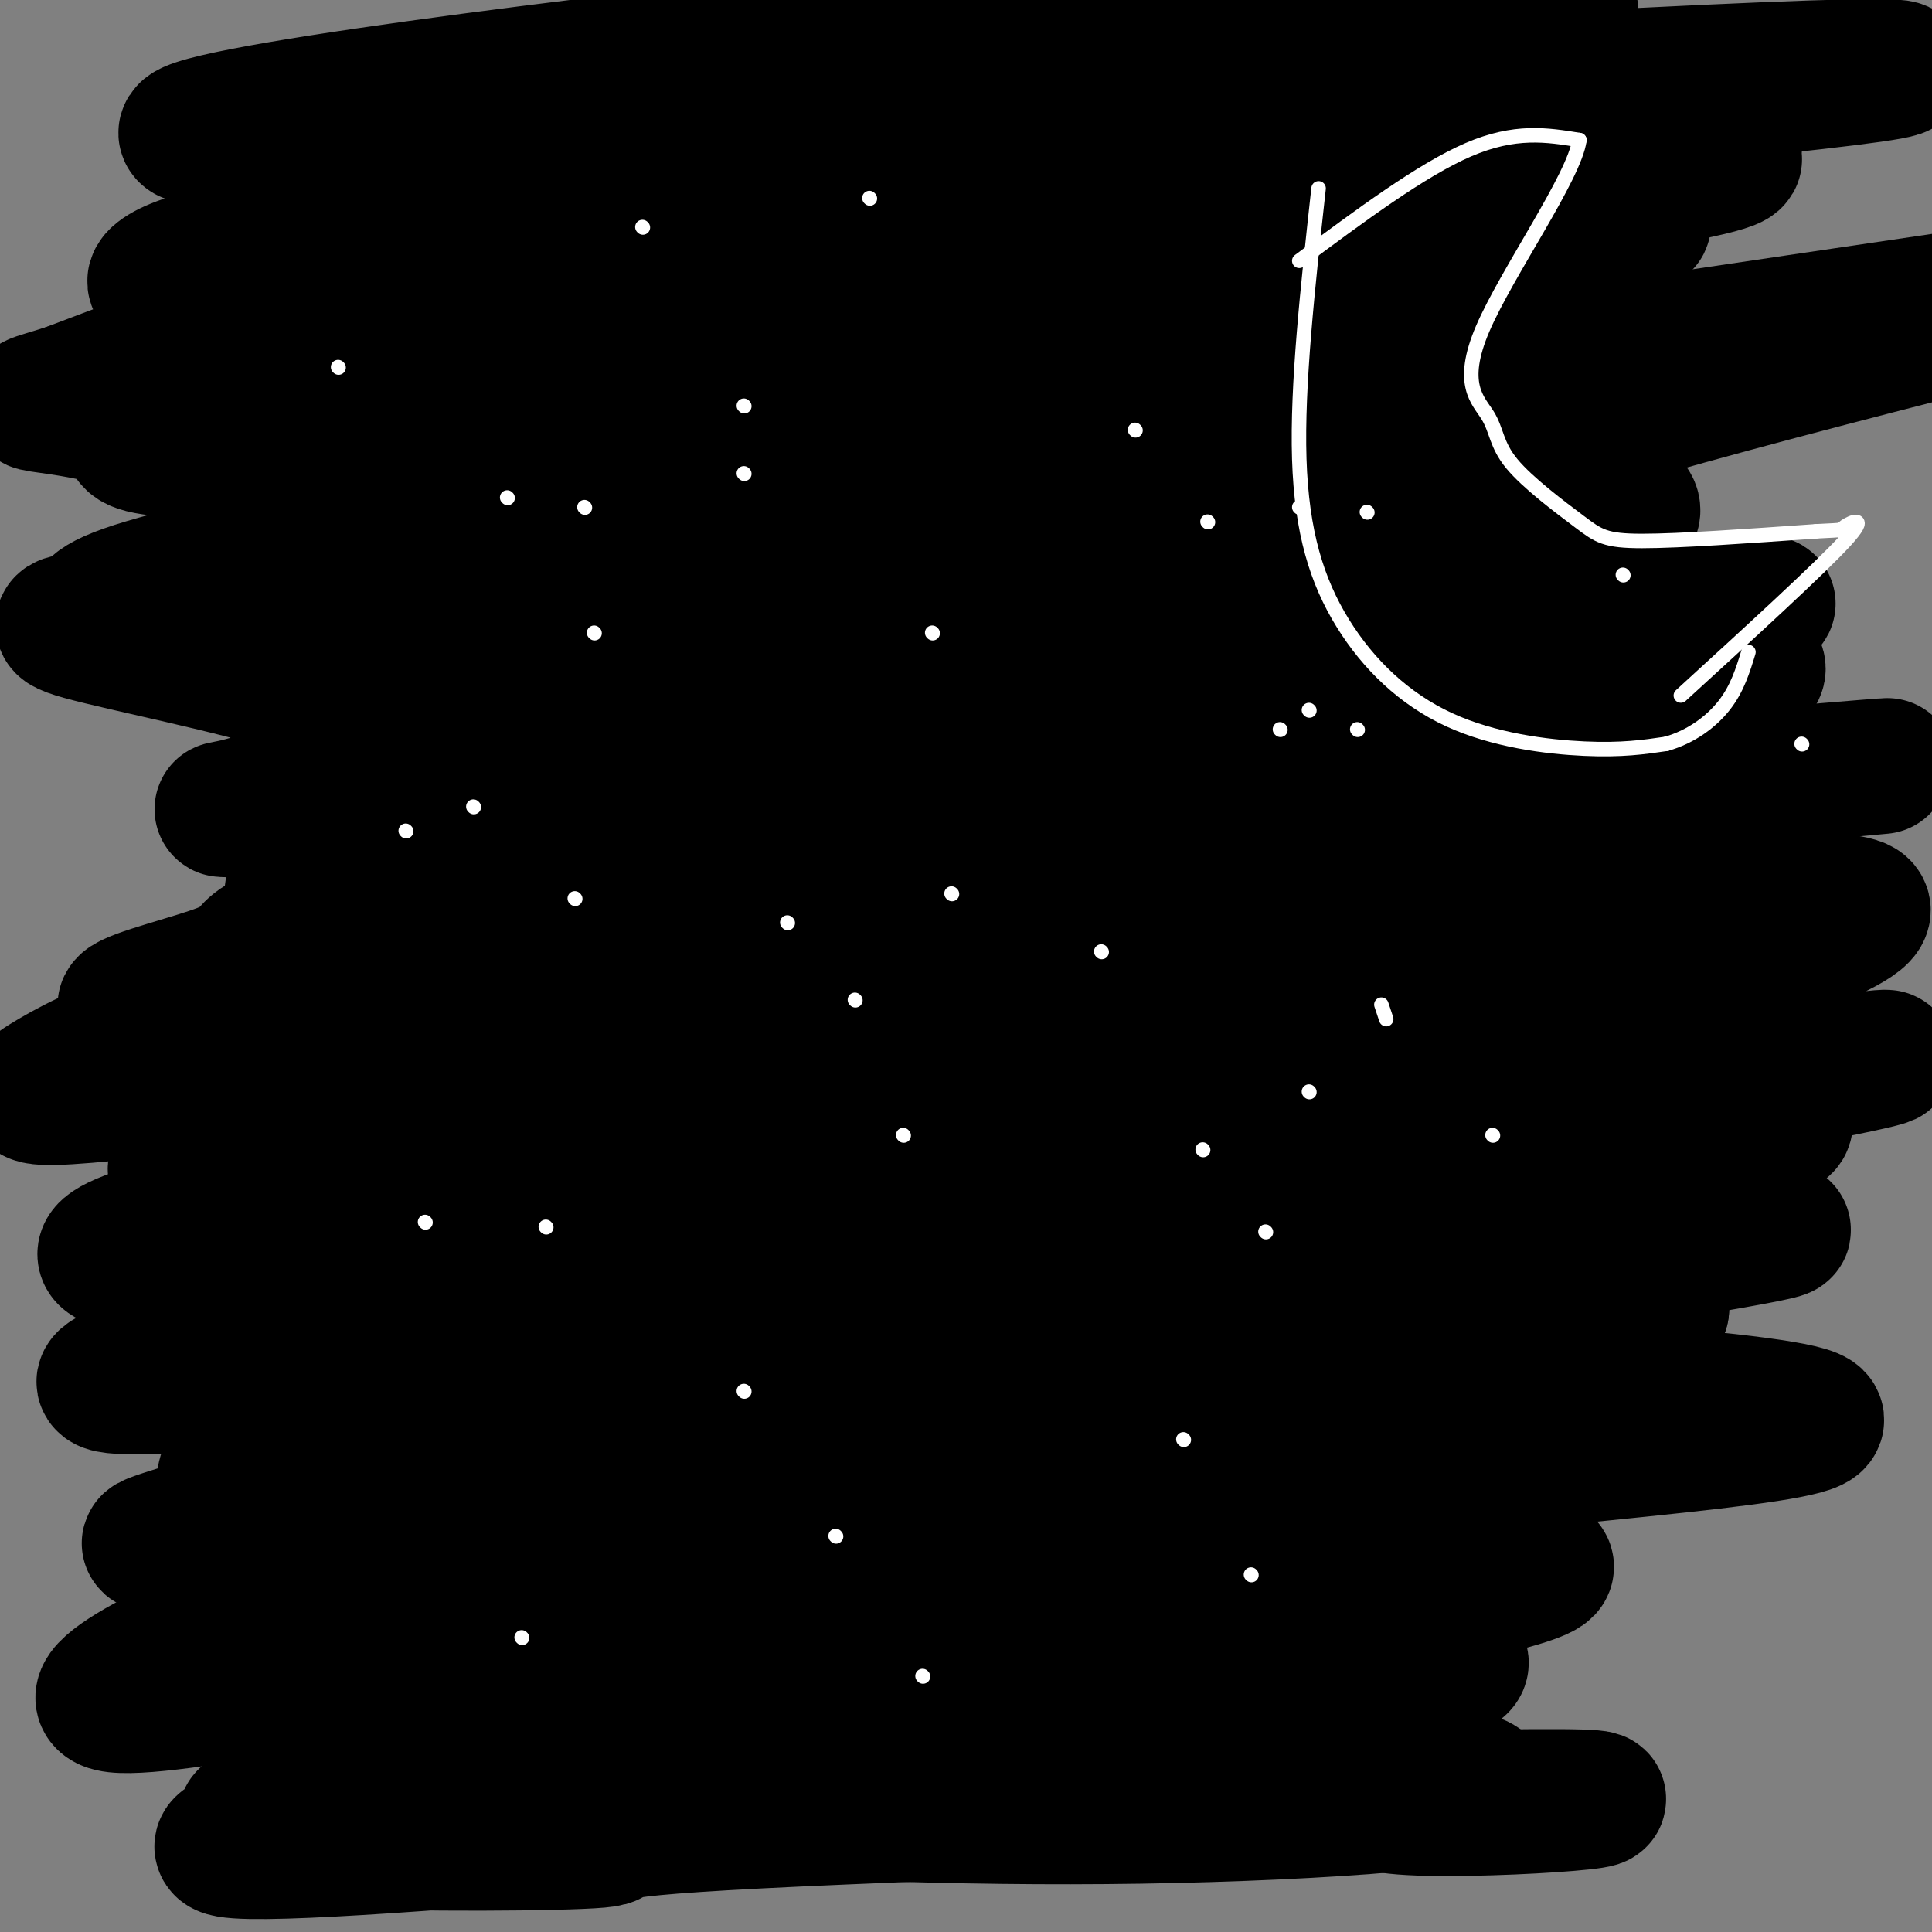 <svg viewBox='0 0 400 400' version='1.1' xmlns='http://www.w3.org/2000/svg' xmlns:xlink='http://www.w3.org/1999/xlink'><rect x="0" y="0" width="400" height="400" fill="#808080" stroke="none"/><g fill='none' stroke='rgb(0,0,0)' stroke-width='28' stroke-linecap='round' stroke-linejoin='round'><path d='M122,340c35.856,-2.158 71.713,-4.316 104,-4c32.287,0.316 61.006,3.104 72,6c10.994,2.896 4.265,5.898 -47,9c-51.265,3.102 -147.065,6.302 -179,9c-31.935,2.698 -0.006,4.892 19,7c19.006,2.108 25.087,4.128 47,6c21.913,1.872 59.657,3.594 98,3c38.343,-0.594 77.285,-3.506 70,-7c-7.285,-3.494 -60.796,-7.570 -107,-7c-46.204,0.570 -85.102,5.785 -124,11'/><path d='M75,373c-24.755,2.375 -24.644,2.813 -24,4c0.644,1.187 1.820,3.125 18,4c16.180,0.875 47.363,0.688 55,0c7.637,-0.688 -8.272,-1.878 33,-4c41.272,-2.122 139.727,-5.175 166,-5c26.273,0.175 -19.634,3.580 -34,2c-14.366,-1.580 2.809,-8.145 -59,-4c-61.809,4.145 -202.602,19.001 -182,11c20.602,-8.001 202.601,-38.857 255,-51c52.399,-12.143 -24.800,-5.571 -102,1'/><path d='M201,331c-25.478,-0.107 -38.173,-0.873 -73,5c-34.827,5.873 -91.787,18.385 -104,17c-12.213,-1.385 20.319,-16.666 38,-22c17.681,-5.334 20.510,-0.722 79,-10c58.490,-9.278 172.641,-32.447 193,-36c20.359,-3.553 -53.072,12.509 -122,21c-68.928,8.491 -133.352,9.412 -156,5c-22.648,-4.412 -3.522,-14.157 45,-23c48.522,-8.843 126.438,-16.784 177,-25c50.562,-8.216 73.769,-16.707 65,-17c-8.769,-0.293 -49.515,7.614 -81,10c-31.485,2.386 -53.710,-0.747 -78,-1c-24.290,-0.253 -50.645,2.373 -77,5'/><path d='M107,260c-28.703,1.629 -61.962,3.202 -77,2c-15.038,-1.202 -11.856,-5.178 29,-14c40.856,-8.822 119.387,-22.491 159,-30c39.613,-7.509 40.310,-8.859 57,-13c16.690,-4.141 49.374,-11.073 20,-9c-29.374,2.073 -120.805,13.152 -174,22c-53.195,8.848 -68.152,15.467 -78,20c-9.848,4.533 -14.585,6.981 28,3c42.585,-3.981 132.492,-14.391 178,-21c45.508,-6.609 46.617,-9.417 61,-12c14.383,-2.583 42.041,-4.940 23,-9c-19.041,-4.060 -84.780,-9.824 -138,-11c-53.220,-1.176 -93.920,2.235 -114,3c-20.080,0.765 -19.540,-1.118 -19,-3'/><path d='M62,188c-3.986,-3.414 -4.451,-10.450 51,-26c55.451,-15.550 166.817,-39.616 200,-45c33.183,-5.384 -11.817,7.914 -87,22c-75.183,14.086 -180.551,28.962 -166,24c14.551,-4.962 149.019,-29.761 203,-40c53.981,-10.239 27.475,-5.917 32,-8c4.525,-2.083 40.083,-10.572 35,-15c-5.083,-4.428 -50.806,-4.795 -107,-2c-56.194,2.795 -122.860,8.753 -136,7c-13.140,-1.753 27.246,-11.215 67,-20c39.754,-8.785 78.877,-16.892 118,-25'/><path d='M272,60c31.312,-7.945 50.591,-15.306 50,-18c-0.591,-2.694 -21.053,-0.720 -53,2c-31.947,2.720 -75.378,6.185 -126,14c-50.622,7.815 -108.434,19.978 -87,19c21.434,-0.978 122.115,-15.098 197,-26c74.885,-10.902 123.975,-18.586 100,-19c-23.975,-0.414 -121.016,6.441 -194,16c-72.984,9.559 -121.913,21.821 -82,13c39.913,-8.821 168.667,-38.725 219,-51c50.333,-12.275 22.243,-6.920 13,-6c-9.243,0.920 0.359,-2.594 -3,-4c-3.359,-1.406 -19.680,-0.703 -36,0'/><path d='M270,0c-23.898,1.161 -65.643,4.065 -126,11c-60.357,6.935 -139.326,17.901 -90,18c49.326,0.099 226.946,-10.669 299,-14c72.054,-3.331 38.542,0.774 -27,7c-65.542,6.226 -163.115,14.573 -219,21c-55.885,6.427 -70.083,10.933 -74,14c-3.917,3.067 2.448,4.695 60,3c57.552,-1.695 166.292,-6.714 210,-10c43.708,-3.286 22.383,-4.839 25,-5c2.617,-0.161 29.176,1.070 -5,3c-34.176,1.930 -129.086,4.558 -185,8c-55.914,3.442 -72.833,7.698 -87,12c-14.167,4.302 -25.584,8.651 -37,13'/><path d='M14,81c-7.851,2.515 -8.977,2.302 -4,3c4.977,0.698 16.058,2.307 17,5c0.942,2.693 -8.254,6.470 69,3c77.254,-3.470 240.958,-14.187 254,-14c13.042,0.187 -124.579,11.278 -193,18c-68.421,6.722 -67.641,9.074 -80,13c-12.359,3.926 -37.855,9.424 -49,13c-11.145,3.576 -7.938,5.228 -10,6c-2.062,0.772 -9.394,0.664 -1,3c8.394,2.336 32.512,7.116 44,11c11.488,3.884 10.345,6.874 83,2c72.655,-4.874 219.106,-17.610 222,-19c2.894,-1.390 -137.771,8.566 -214,18c-76.229,9.434 -88.023,18.348 -97,22c-8.977,3.652 -15.136,2.044 1,3c16.136,0.956 54.568,4.478 93,8'/><path d='M149,176c73.578,-3.043 211.022,-14.651 237,-17c25.978,-2.349 -59.510,4.559 -129,12c-69.490,7.441 -122.981,15.413 -159,22c-36.019,6.587 -54.565,11.788 -52,17c2.565,5.212 26.243,10.433 66,12c39.757,1.567 95.595,-0.522 136,-5c40.405,-4.478 65.376,-11.345 90,-14c24.624,-2.655 48.899,-1.098 4,-2c-44.899,-0.902 -158.973,-4.262 -228,0c-69.027,4.262 -93.007,16.148 -103,22c-9.993,5.852 -5.998,5.672 50,-1c55.998,-6.672 163.999,-19.836 272,-33'/><path d='M333,189c-5.404,6.115 -154.913,37.903 -223,54c-68.087,16.097 -54.752,16.503 -52,20c2.752,3.497 -5.078,10.085 -20,16c-14.922,5.915 -36.936,11.158 24,6c60.936,-5.158 204.823,-20.719 267,-27c62.177,-6.281 42.644,-3.284 6,3c-36.644,6.284 -90.400,15.856 -124,21c-33.600,5.144 -47.043,5.861 -67,6c-19.957,0.139 -46.429,-0.302 -57,0c-10.571,0.302 -5.240,1.345 -2,-3c3.240,-4.345 4.390,-14.077 20,-24c15.610,-9.923 45.680,-20.037 74,-29c28.320,-8.963 54.890,-16.773 88,-27c33.110,-10.227 72.760,-22.869 72,-29c-0.760,-6.131 -41.932,-5.752 -85,-4c-43.068,1.752 -88.034,4.876 -133,8'/><path d='M121,180c-28.430,2.104 -33.004,3.365 -40,4c-6.996,0.635 -16.412,0.644 17,-8c33.412,-8.644 109.654,-25.942 161,-40c51.346,-14.058 77.797,-24.878 79,-30c1.203,-5.122 -22.842,-4.547 -46,-3c-23.158,1.547 -45.429,4.066 -66,6c-20.571,1.934 -39.443,3.285 -66,8c-26.557,4.715 -60.801,12.795 -64,15c-3.199,2.205 24.647,-1.466 77,-14c52.353,-12.534 129.215,-33.930 154,-42c24.785,-8.070 -2.505,-2.814 -43,4c-40.495,6.814 -94.195,15.187 -135,25c-40.805,9.813 -68.717,21.065 -83,28c-14.283,6.935 -14.938,9.553 17,10c31.938,0.447 96.469,-1.276 161,-3'/><path d='M244,140c50.466,-2.047 96.132,-5.663 113,-4c16.868,1.663 4.940,8.606 -55,19c-59.940,10.394 -167.892,24.240 -214,32c-46.108,7.760 -30.373,9.435 -42,14c-11.627,4.565 -50.616,12.021 27,6c77.616,-6.021 271.836,-25.520 296,-24c24.164,1.520 -121.729,24.059 -190,36c-68.271,11.941 -58.921,13.284 -66,18c-7.079,4.716 -30.589,12.803 -42,18c-11.411,5.197 -10.723,7.503 -13,9c-2.277,1.497 -7.517,2.185 -1,6c6.517,3.815 24.793,10.758 45,14c20.207,3.242 42.345,2.783 83,0c40.655,-2.783 99.828,-7.892 159,-13'/><path d='M344,271c-10.569,1.246 -116.492,10.861 -187,21c-70.508,10.139 -105.601,20.802 -119,25c-13.399,4.198 -5.102,1.930 3,3c8.102,1.070 16.010,5.479 61,3c44.990,-2.479 127.062,-11.845 188,-18c60.938,-6.155 100.742,-9.097 81,-13c-19.742,-3.903 -99.032,-8.765 -159,-9c-59.968,-0.235 -100.616,4.157 -106,2c-5.384,-2.157 24.497,-10.862 62,-18c37.503,-7.138 82.630,-12.707 125,-19c42.370,-6.293 81.984,-13.310 76,-16c-5.984,-2.690 -57.567,-1.054 -104,4c-46.433,5.054 -87.717,13.527 -129,22'/><path d='M136,258c-28.048,5.030 -33.669,6.603 -33,8c0.669,1.397 7.626,2.616 73,-8c65.374,-10.616 189.164,-33.068 211,-38c21.836,-4.932 -58.282,7.655 -125,22c-66.718,14.345 -120.036,30.447 -91,21c29.036,-9.447 140.425,-44.442 186,-61c45.575,-16.558 25.336,-14.678 17,-16c-8.336,-1.322 -4.767,-5.847 -7,-10c-2.233,-4.153 -10.267,-7.936 -33,-14c-22.733,-6.064 -60.166,-14.409 -77,-18c-16.834,-3.591 -13.071,-2.428 -10,-8c3.071,-5.572 5.449,-17.878 34,-31c28.551,-13.122 83.276,-27.061 138,-41'/><path d='M419,64c30.444,-8.644 37.556,-9.756 12,-6c-25.556,3.756 -83.778,12.378 -142,21'/></g>
<g fill='none' stroke='rgb(255,255,255)' stroke-width='3' stroke-linecap='round' stroke-linejoin='round'><path d='M108,339c0.000,0.000 0.100,0.100 0.1,0.1'/><path d='M259,326c0.000,0.000 0.100,0.100 0.1,0.1'/><path d='M154,288c0.000,0.000 0.100,0.100 0.1,0.1'/><path d='M173,318c0.000,0.000 0.100,0.100 0.1,0.1'/><path d='M191,347c0.000,0.000 0.100,0.100 0.1,0.1'/><path d='M249,238c0.000,0.000 0.100,0.100 0.1,0.1'/><path d='M88,253c0.000,0.000 0.100,0.100 0.1,0.1'/><path d='M197,185c0.000,0.000 0.100,0.100 0.1,0.1'/><path d='M98,167c0.000,0.000 0.100,0.100 0.1,0.1'/><path d='M193,131c0.000,0.000 0.100,0.100 0.1,0.1'/><path d='M113,254c0.000,0.000 0.100,0.100 0.1,0.1'/><path d='M187,235c0.000,0.000 0.100,0.100 0.1,0.1'/><path d='M84,172c0.000,0.000 0.100,0.100 0.1,0.1'/><path d='M154,98c0.000,0.000 0.100,0.100 0.1,0.1'/><path d='M121,105c0.000,0.000 0.100,0.100 0.1,0.1'/><path d='M177,207c0.000,0.000 0.100,0.100 0.1,0.1'/><path d='M119,186c0.000,0.000 0.100,0.100 0.1,0.1'/><path d='M70,76c0.000,0.000 0.100,0.100 0.1,0.1'/><path d='M180,41c0.000,0.000 0.100,0.100 0.1,0.1'/><path d='M105,103c0.000,0.000 0.100,0.100 0.1,0.1'/><path d='M163,191c0.000,0.000 0.100,0.100 0.1,0.1'/><path d='M271,147c0.000,0.000 0.100,0.100 0.1,0.1'/><path d='M123,131c0.000,0.000 0.100,0.100 0.1,0.1'/><path d='M265,151c0.000,0.000 0.100,0.100 0.1,0.1'/><path d='M269,105c0.000,0.000 0.100,0.100 0.1,0.1'/><path d='M309,235c0.000,0.000 0.100,0.100 0.1,0.1'/><path d='M271,226c0.000,0.000 0.100,0.100 0.1,0.1'/><path d='M283,106c0.000,0.000 0.100,0.100 0.1,0.1'/><path d='M235,89c0.000,0.000 0.100,0.100 0.1,0.1'/><path d='M373,154c0.000,0.000 0.100,0.100 0.1,0.1'/><path d='M262,255c0.000,0.000 0.100,0.100 0.1,0.1'/><path d='M336,119c0.000,0.000 0.100,0.100 0.1,0.1'/><path d='M273,39c-2.239,20.375 -4.478,40.750 -4,56c0.478,15.250 3.675,25.376 9,34c5.325,8.624 12.780,15.745 22,20c9.220,4.255 20.206,5.644 28,6c7.794,0.356 12.397,-0.322 17,-1'/><path d='M345,154c5.089,-1.444 9.311,-4.556 12,-8c2.689,-3.444 3.844,-7.222 5,-11'/><path d='M269,54c12.667,-9.417 25.333,-18.833 35,-23c9.667,-4.167 16.333,-3.083 23,-2'/><path d='M327,29c-1.005,7.547 -15.019,27.415 -20,39c-4.981,11.585 -0.929,14.889 1,18c1.929,3.111 1.733,6.030 5,10c3.267,3.970 9.995,8.992 14,12c4.005,3.008 5.287,4.002 13,4c7.713,-0.002 21.856,-1.001 36,-2'/><path d='M376,110c6.524,-0.333 4.833,-0.167 6,-1c1.167,-0.833 5.190,-2.667 0,3c-5.190,5.667 -19.595,18.833 -34,32'/><path d='M228,197c0.000,0.000 0.100,0.100 0.1,0.1'/><path d='M281,151c0.000,0.000 0.100,0.100 0.1,0.1'/><path d='M154,84c0.000,0.000 0.100,0.100 0.1,0.1'/><path d='M133,47c0.000,0.000 0.100,0.100 0.1,0.1'/><path d='M250,108c0.000,0.000 0.100,0.100 0.1,0.1'/><path d='M286,208c0.000,0.000 1.000,3.000 1,3'/><path d='M245,298c0.000,0.000 0.100,0.100 0.1,0.1'/></g>
</svg>
